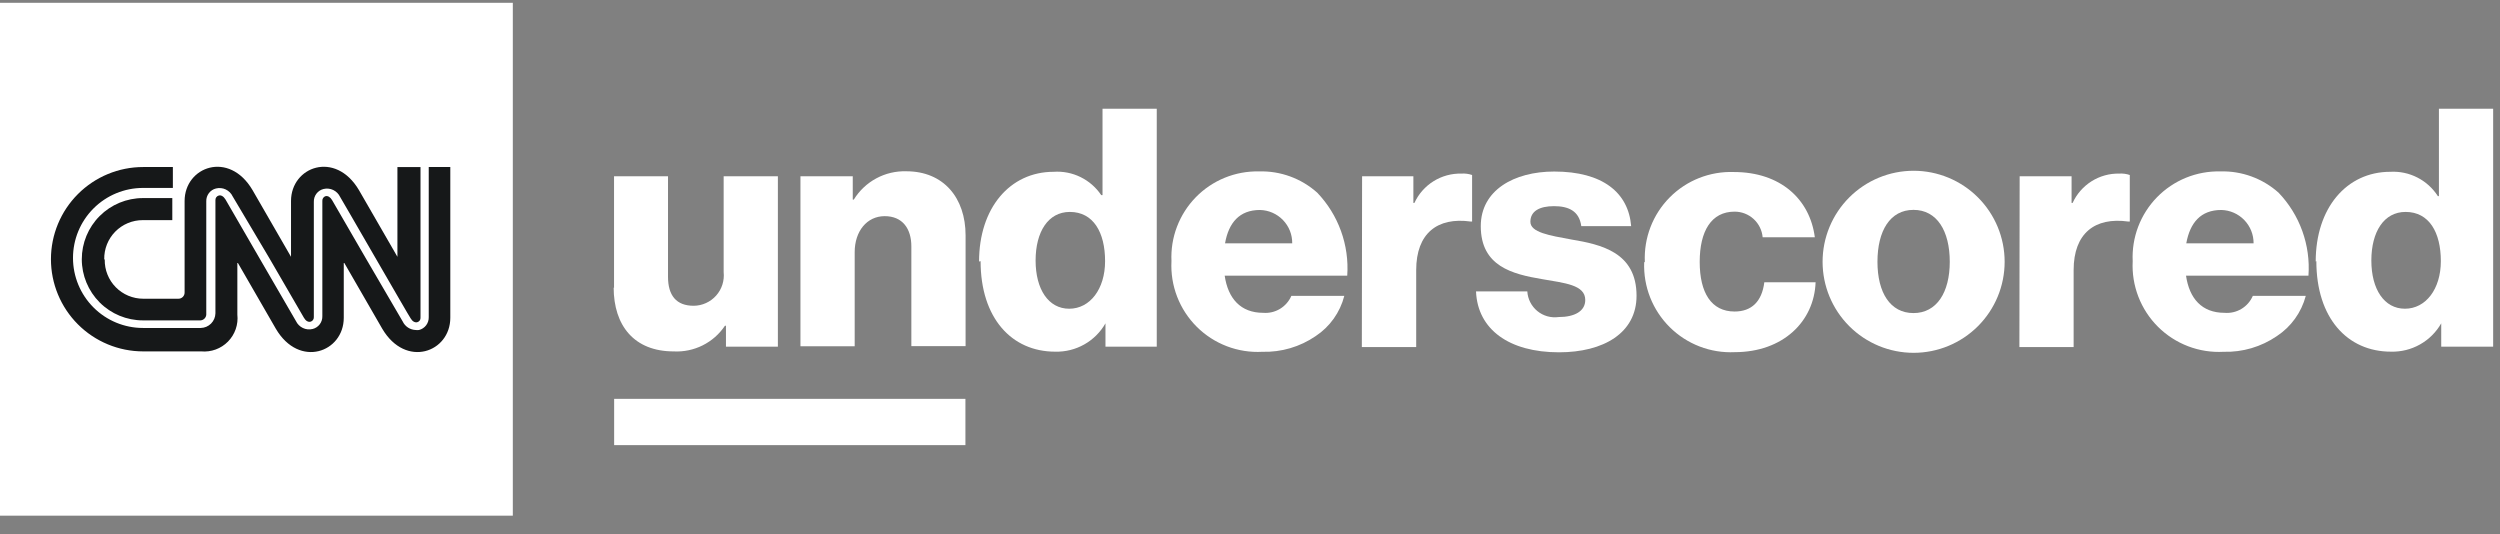 <svg fill="none" height="25" viewBox="0 0 117 25" width="117" xmlns="http://www.w3.org/2000/svg" xmlns:xlink="http://www.w3.org/1999/xlink"><rect x="0" y="0" width="117" height="25" fill="#808080" stroke="none"/><clipPath id="a"><path d="m0 .132h116.682v24h-116.682z"/></clipPath><g clip-path="url(#a)"><g fill="#fff"><path d="m28.737 13.482v-5.232h2.526v4.704c0 .876.39 1.356 1.2 1.356.199-.001.396-.044.577-.127.181-.082.344-.201.476-.35.132-.149.232-.324.292-.513.06-.19.08-.39.059-.588v-4.482h2.538v7.974h-2.43v-.978h-.048c-.262.391-.621.707-1.042.917-.421.21-.889.308-1.358.283-1.842 0-2.808-1.2-2.808-3"/><path d="m37.461 8.25h2.448v1.092h.048c.257-.418.62-.761 1.052-.994.432-.233.918-.347 1.408-.332 1.746 0 2.772 1.248 2.772 3v5.184h-2.538v-4.668c0-.84-.42-1.416-1.248-1.416s-1.404.702-1.404 1.686v4.404h-2.538z"/><path d="m45.82 12.24c0-2.496 1.434-4.2 3.492-4.2.434-.03.869.056 1.259.248.391.192.724.483.967.844h.06v-4.044h2.538v11.136h-2.4v-1.092c-.235.413-.579.755-.993.988-.414.234-.884.35-1.359.338-2.04 0-3.492-1.572-3.492-4.236m5.826 0c0-1.344-.546-2.304-1.65-2.304-1.014 0-1.602.93-1.602 2.274s.6 2.256 1.572 2.256 1.68-.918 1.68-2.226z"/><path d="m54.825 12.222c-.026-.55.062-1.099.258-1.613.196-.514.495-.983.879-1.377s.846-.705 1.355-.913c.509-.208 1.056-.309 1.606-.297 1.002-.029 1.977.327 2.724.996.491.514.87 1.125 1.111 1.793.242.668.342 1.38.293 2.089h-5.736c.156 1.074.75 1.74 1.8 1.74.275.023.551-.042.787-.184s.423-.355.533-.608h2.478c-.198.773-.677 1.445-1.344 1.884-.732.501-1.604.757-2.49.732-.565.031-1.131-.057-1.66-.259-.529-.202-1.01-.512-1.411-.912-.401-.4-.714-.879-.918-1.407s-.294-1.093-.266-1.659m5.652-.84c.005-.407-.151-.799-.435-1.091-.283-.292-.67-.461-1.077-.469-.96 0-1.464.6-1.632 1.56z"/><path d="m63.746 8.25h2.4v1.248h.048c.192-.419.503-.773.895-1.017.391-.244.846-.368 1.307-.357.169-.011.338.011.498.066v2.178h-.066c-1.554-.216-2.55.546-2.55 2.274v3.6h-2.544z"/><path d="m69.078 13.638h2.4c.011.177.058.351.139.509.081.158.194.298.331.411s.297.196.468.244c.171.048.35.06.526.036.762 0 1.248-.282 1.248-.798 0-.714-.966-.792-2.028-.978-1.386-.234-2.862-.6-2.862-2.478 0-1.68 1.554-2.556 3.438-2.556 2.262 0 3.474.984 3.6 2.556h-2.334c-.096-.714-.6-.936-1.278-.936s-1.104.234-1.104.732c0 .498.9.642 1.914.828 1.398.234 3.054.6 3.054 2.634 0 1.74-1.542 2.646-3.63 2.646-2.34 0-3.804-1.074-3.882-2.838"/><path d="m76.978 12.252c-.024-.555.067-1.11.267-1.629s.506-.99.898-1.385c.392-.395.861-.704 1.378-.908.517-.204 1.071-.299 1.627-.279 2.166 0 3.552 1.26 3.786 3.054h-2.442c-.029-.328-.18-.634-.423-.856-.243-.222-.561-.345-.891-.344-1.086 0-1.632.906-1.632 2.352s.546 2.322 1.632 2.322c.798 0 1.278-.468 1.392-1.368h2.4c-.066 1.836-1.53 3.27-3.786 3.27-.56.026-1.12-.064-1.643-.266-.523-.201-.999-.509-1.397-.904-.398-.395-.71-.868-.916-1.39-.206-.522-.301-1.08-.28-1.641"/><path d="m85.297 12.252c0-1.13.449-2.213 1.248-3.012.799-.799 1.882-1.248 3.012-1.248 1.13 0 2.213.449 3.012 1.248.799.799 1.248 1.882 1.248 3.012s-.449 2.213-1.248 3.012c-.799.799-1.882 1.248-3.012 1.248-1.13 0-2.213-.449-3.012-1.248s-1.248-1.883-1.248-3.012zm5.952 0c0-1.446-.6-2.43-1.698-2.43s-1.686.984-1.686 2.43.6 2.4 1.686 2.4 1.698-.966 1.698-2.4z"/><path d="m94.52 8.25h2.43v1.248h.048c.19-.416.497-.768.884-1.013.387-.244.837-.37 1.294-.361.169-.011.338.011.498.066v2.178h-.072c-1.56-.216-2.556.546-2.556 2.274v3.6h-2.538z"/><path d="m99.81 12.222c-.026-.55.062-1.099.257-1.613.196-.514.495-.983.879-1.377.385-.394.846-.705 1.355-.913.51-.208 1.057-.309 1.607-.297 1.004-.029 1.981.327 2.73.996.491.514.869 1.124 1.11 1.793s.339 1.38.288 2.089h-5.73c.156 1.074.744 1.74 1.8 1.74.276.024.553-.04.791-.182.238-.142.425-.356.535-.61h2.478c-.204.774-.687 1.445-1.356 1.884-.732.501-1.604.757-2.49.732-.565.031-1.131-.057-1.66-.259s-1.009-.512-1.411-.912c-.401-.4-.713-.879-.917-1.407-.204-.528-.295-1.093-.266-1.659m5.658-.84c.003-.406-.154-.798-.437-1.09-.282-.292-.669-.461-1.075-.47-.966 0-1.464.6-1.638 1.56z"/><path d="m108.375 12.24c0-2.496 1.434-4.2 3.492-4.2.439-.024.876.068 1.267.269.392.2.722.501.959.871h.048v-4.092h2.538v11.136h-2.43v-1.092c-.235.413-.578.755-.993.988-.414.234-.884.35-1.359.338-2.04 0-3.492-1.572-3.492-4.236m5.826 0c0-1.344-.546-2.304-1.65-2.304-1.014 0-1.602.93-1.602 2.274s.6 2.256 1.572 2.256 1.68-.918 1.68-2.226z"/><path d="m45.182 18.666h-16.44v2.166h16.44z"/><path d="m24 .132h-24v24h24z"/></g><path d="m4.878 12.132c-.004-.239.04-.476.128-.698.089-.222.221-.424.388-.594.168-.17.367-.306.588-.398.22-.092.457-.14.696-.14h1.386v-1.032h-1.374c-.759 0-1.487.302-2.024.838-.537.537-.838 1.265-.838 2.024 0 .759.302 1.487.838 2.024.537.537 1.265.838 2.024.838h2.694c.07-.004.136-.034.186-.084.05-.05.08-.116.084-.186v-5.304c-.004-.137.039-.271.122-.381s.201-.187.334-.219c.153-.037.314-.021.456.047s.257.182.324.325l1.71 2.88c.792 1.368 1.608 2.778 1.626 2.802.084.144.198.21.312.18.045-.013.084-.041.111-.079.027-.038.041-.084.039-.131v-5.4c-.004-.137.039-.271.122-.381.083-.109.201-.187.334-.219.152-.037.312-.02.453.048s.254.182.321.324c0 0 .6 1.026 1.554 2.682.852 1.47 1.734 3 1.746 3 .084.144.204.21.312.18.045-.012.085-.04.113-.078.027-.038.041-.085.037-.132v-7.05h-1.08v4.2l-1.8-3.12c-1.104-1.872-3.18-1.098-3.18.51v2.61s-1.734-3-1.8-3.12c-1.098-1.872-3.18-1.098-3.18.51v4.278c.001.038-.006.076-.02.112-.014.036-.035.068-.062.096-.027.027-.059.049-.094.064-.035.015-.073.022-.112.022h-1.65c-.239 0-.475-.048-.696-.14-.22-.092-.42-.228-.588-.398-.168-.17-.299-.372-.388-.594-.089-.222-.132-.459-.128-.698" fill="#161819"/><path d="m20.065 7.817v7.026c.004.137-.039.271-.122.381-.083.109-.201.187-.334.22-.054.007-.108.007-.162 0-.126-.006-.249-.046-.354-.115s-.191-.167-.245-.281c0 0-.702-1.2-1.752-3l-1.554-2.682c-.084-.144-.198-.21-.306-.186-.045.014-.085.043-.112.083-.027.039-.041.086-.038.133v5.4c.004.137-.039.271-.122.381-.083.109-.201.187-.334.22-.153.037-.314.021-.456-.047-.142-.068-.256-.182-.324-.325l-1.626-2.802-1.674-2.892c-.09-.144-.204-.21-.312-.18-.046.012-.086.04-.115.078-.028.038-.043.085-.041.132v5.304c-.004.18-.078.351-.205.479-.127.127-.299.201-.479.205h-2.706c-.869 0-1.702-.345-2.316-.96-.614-.614-.96-1.448-.96-2.317 0-.869.345-1.702.96-2.317.614-.614 1.448-.96 2.316-.96h1.398v-.978h-1.392c-1.144 0-2.241.455-3.05 1.264-.809.809-1.264 1.906-1.264 3.05 0 1.144.455 2.241 1.264 3.05.809.809 1.906 1.264 3.05 1.264h2.718c.23.021.462-.01.679-.089.217-.08.413-.206.575-.371.162-.165.285-.363.361-.582s.102-.451.077-.68v-2.46s1.734 3 1.8 3.12c1.098 1.872 3.18 1.098 3.18-.51v-2.61l1.8 3.12c1.104 1.872 3.186 1.098 3.186-.51v-7.056z" fill="#161819"/></g></svg>